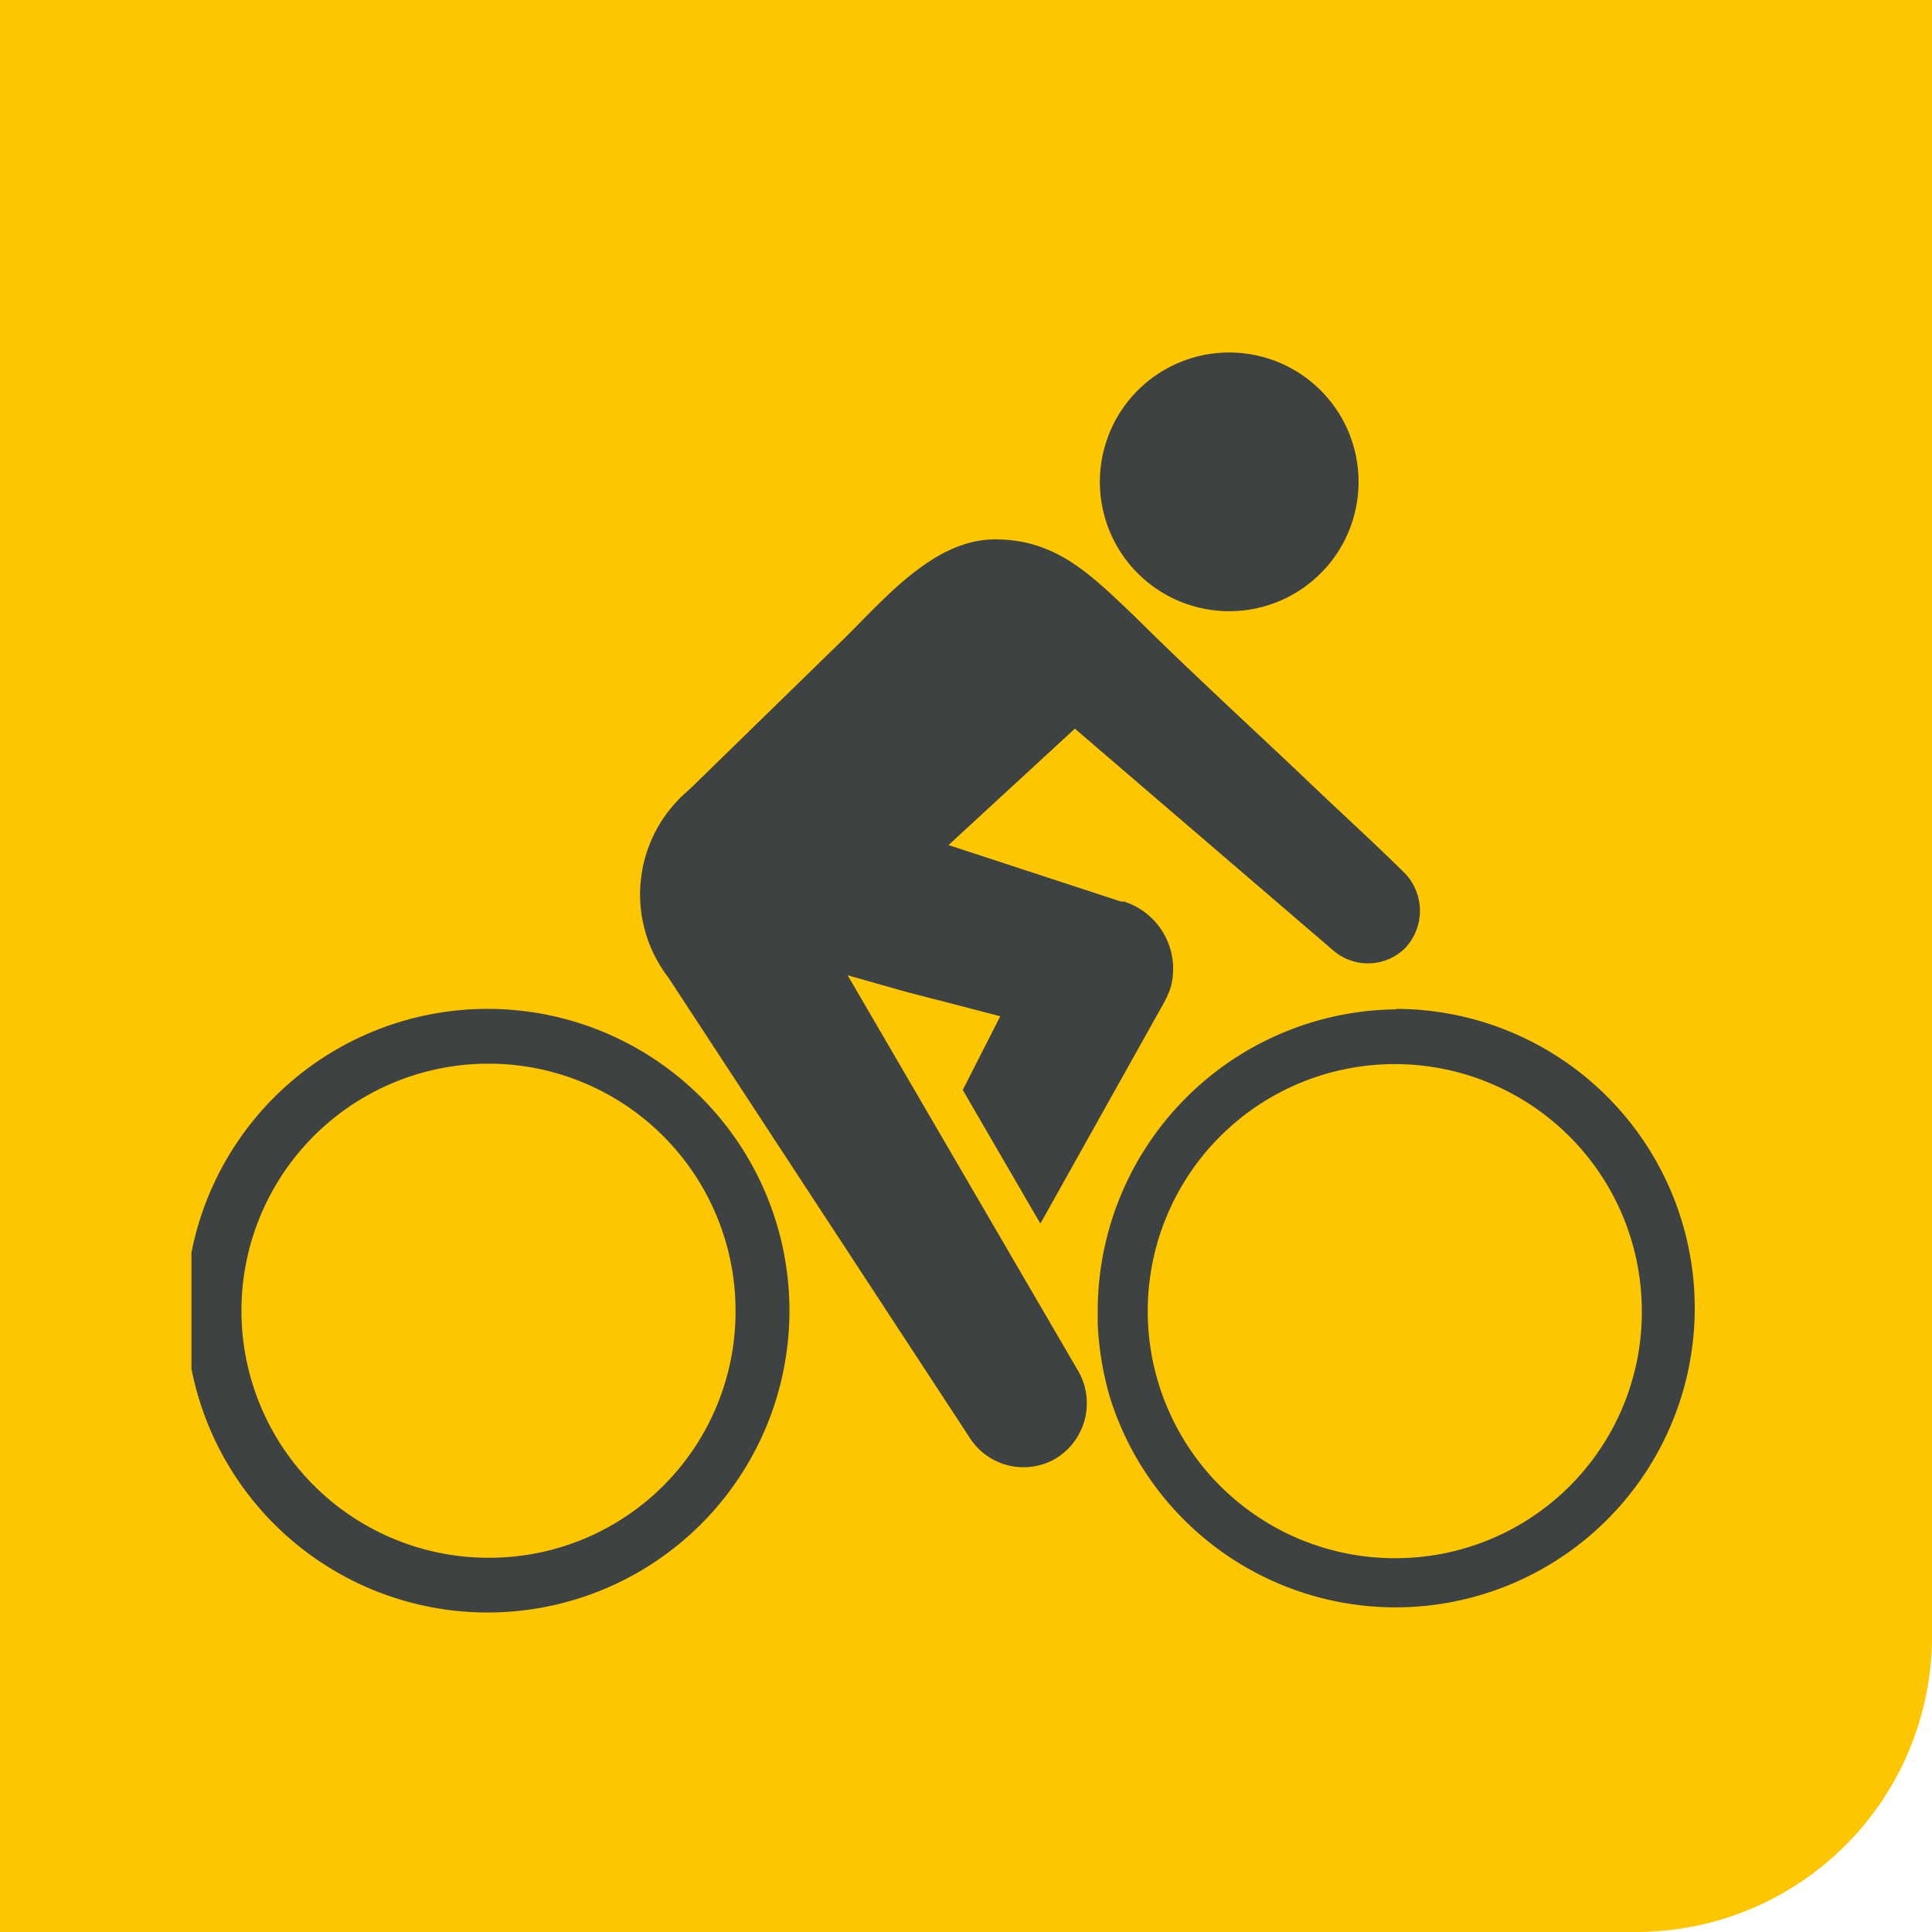 <?xml version="1.0" encoding="UTF-8"?> <svg xmlns="http://www.w3.org/2000/svg" xmlns:xlink="http://www.w3.org/1999/xlink" viewBox="0 0 44.81 44.81"> <defs> <style>.cls-1{fill:none;}.cls-2{fill:#fdc603;}.cls-3{clip-path:url(#clip-path);}.cls-4{fill:#3e4243;}</style> <clipPath id="clip-path"> <rect class="cls-1" x="4.44" y="8.16" width="34.89" height="29.24"></rect> </clipPath> </defs> <title>1Ресурс 18</title> <g id="Слой_2" data-name="Слой 2"> <g id="Слой_1-2" data-name="Слой 1"> <path class="cls-2" d="M38,44.81H0V0H44.81V38A6.86,6.86,0,0,1,38,44.81"></path> <g class="cls-3"> <path class="cls-4" d="M19.66,22.62,21,23l2.2.57-.87,1.71,1.8,3.1L27,23.25a2.52,2.52,0,0,0,.15-.34,1.64,1.64,0,0,0-1.08-2l-.07,0L22,19.6l2.93-2.7,6,5.15A1.23,1.23,0,0,0,32.58,22a1.26,1.26,0,0,0,0-1.75c-.78-.77-1.6-1.51-2.39-2.27-1.3-1.23-2.62-2.44-3.89-3.7-1-.95-1.79-1.76-3.2-1.77s-2.53,1.32-3.5,2.28l-3.62,3.53a3.16,3.16,0,0,0-.48,4.35l7,10.69a1.48,1.48,0,0,0,2,.46,1.5,1.5,0,0,0,.52-2ZM32.39,36.14a5.73,5.73,0,1,1,5.69-5.73,5.71,5.71,0,0,1-5.69,5.73m0-12.73a7,7,0,0,0-6.93,7c0,.1,0,.19,0,.29a7.28,7.28,0,0,0,.28,1.7,6.94,6.94,0,1,0,6.64-9m-21,12.73a5.73,5.73,0,1,1,5.68-5.73,5.71,5.71,0,0,1-5.68,5.73m0-12.73a7,7,0,1,0,6.93,7,7,7,0,0,0-6.93-7m16.27-9.35a3,3,0,1,0-2-3.78,3,3,0,0,0,2,3.78"></path> </g> </g> </g> </svg> 